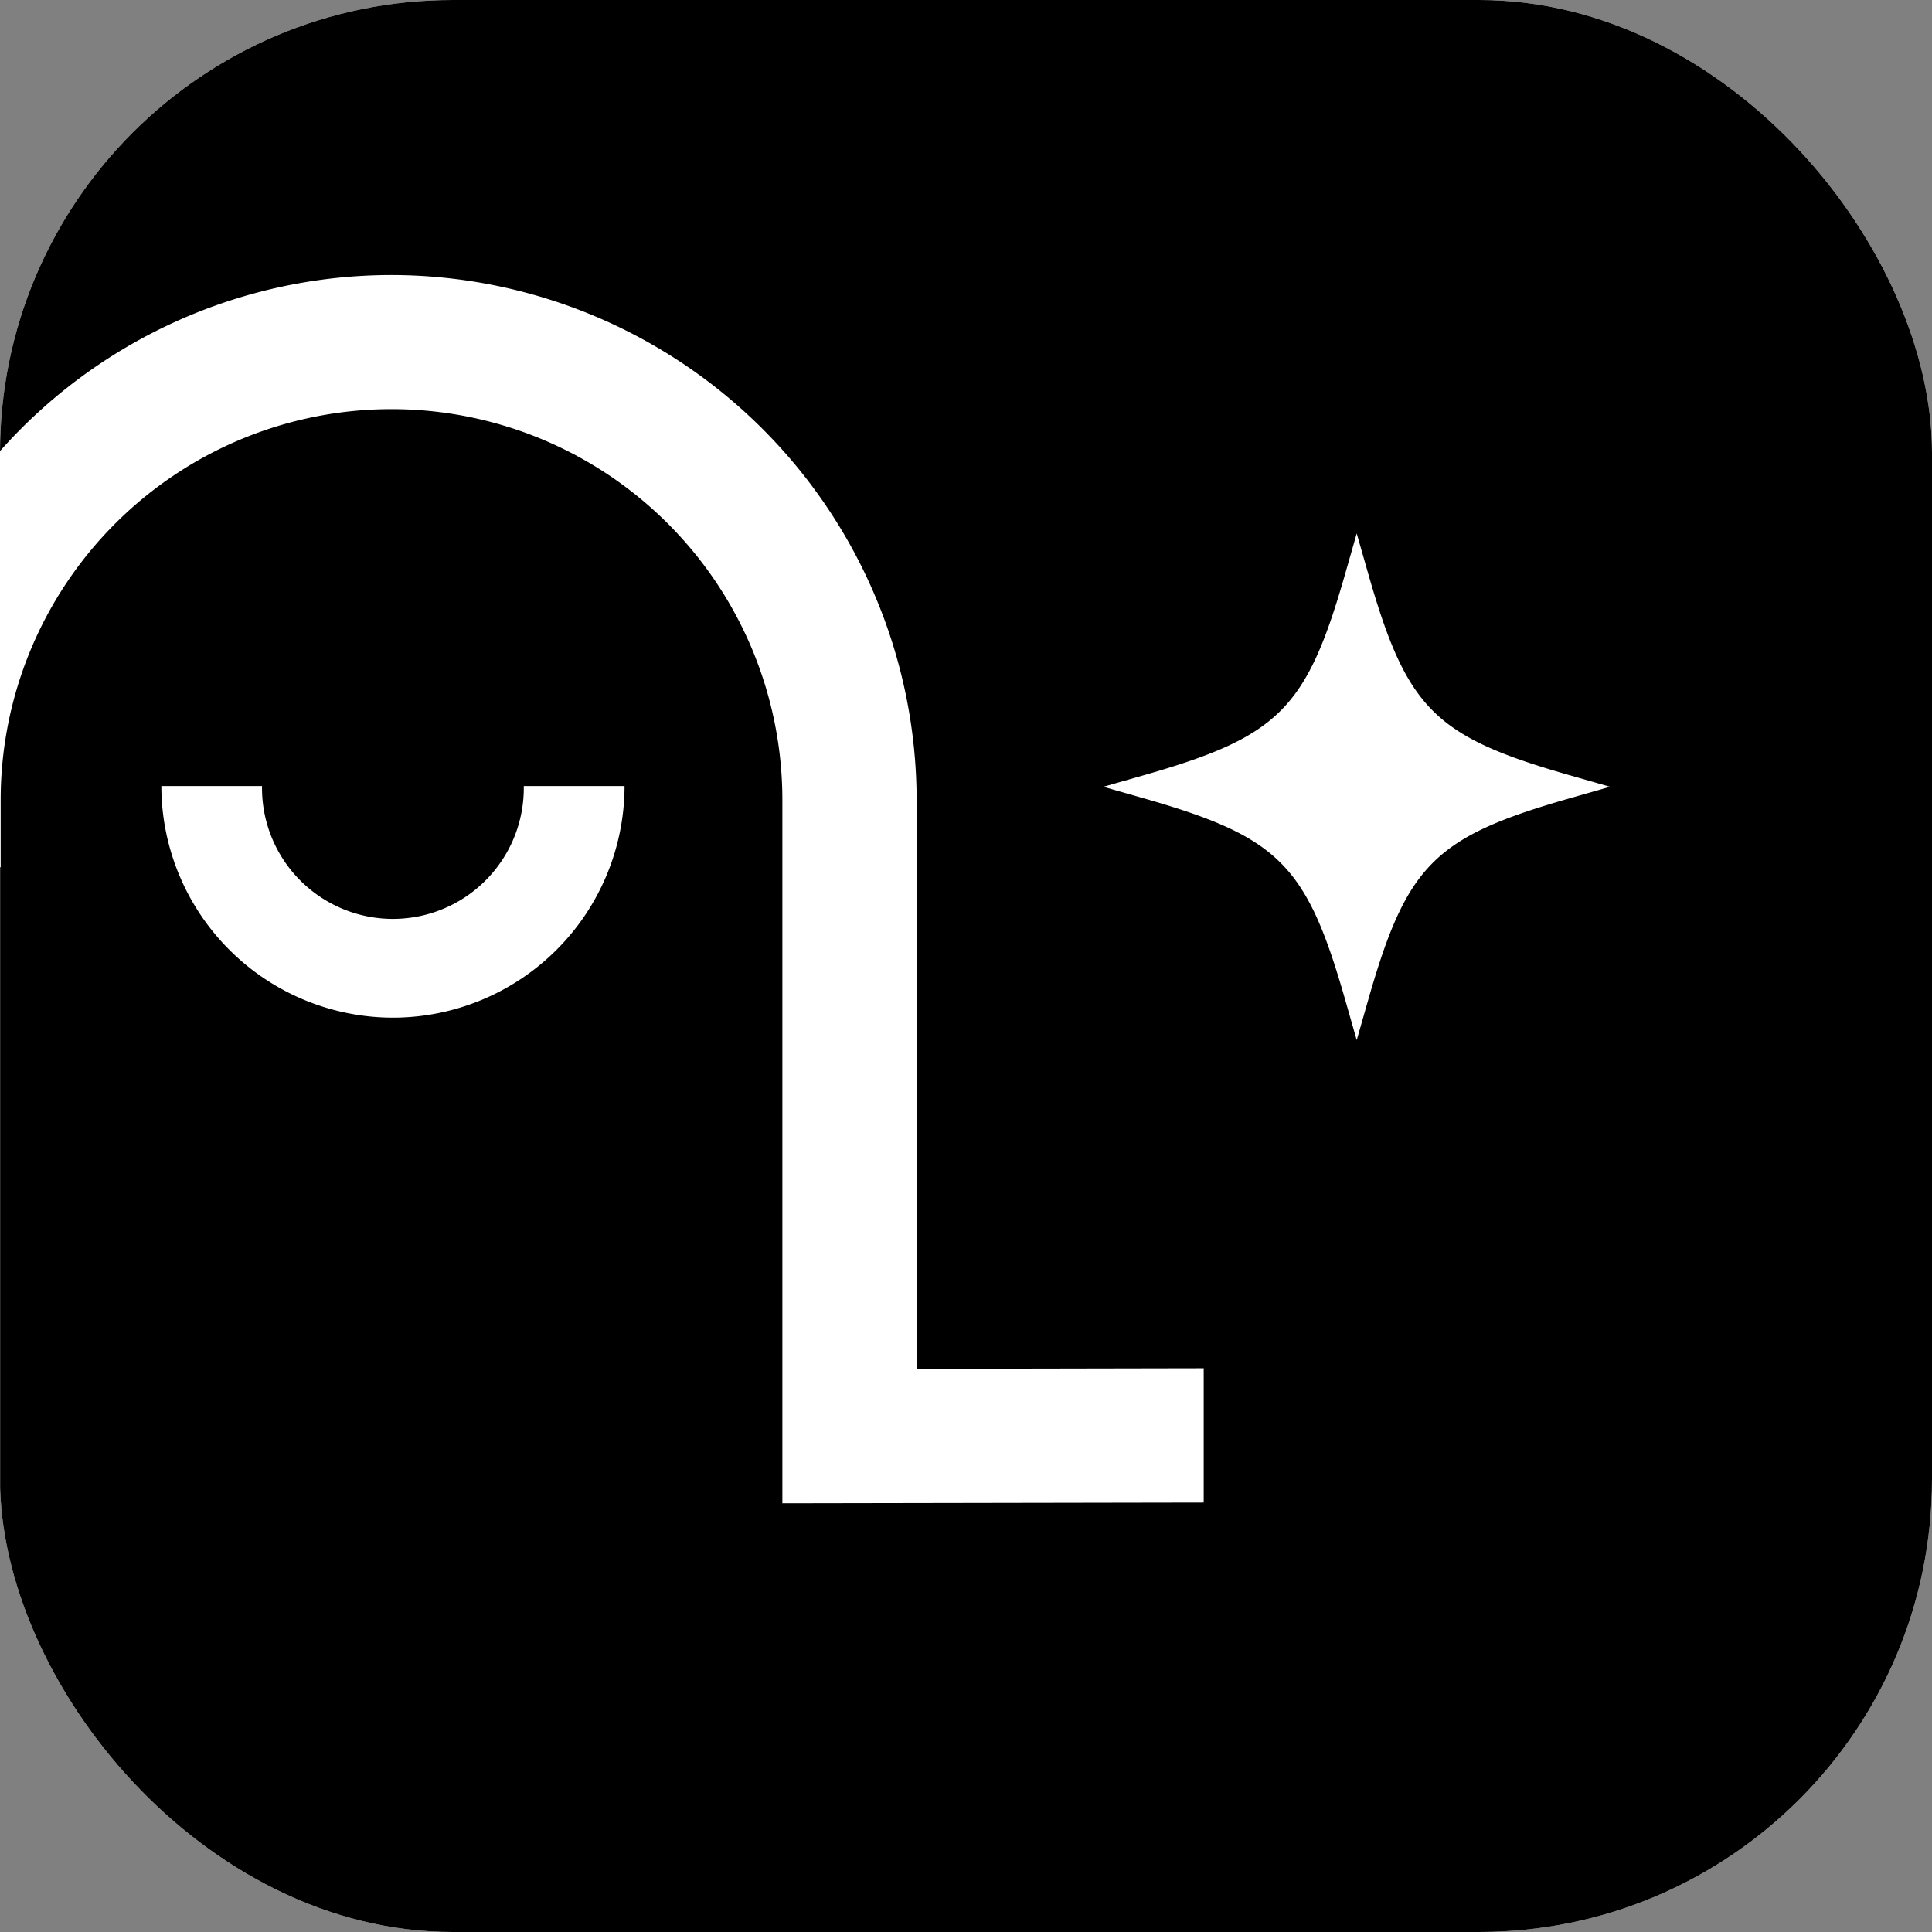 <svg xmlns="http://www.w3.org/2000/svg" xmlns:xlink="http://www.w3.org/1999/xlink" width="64" height="64" viewBox="0 0 64 64">
  <rect x="0" y="0" width="64" height="64" fill="#808080" stroke="none"/>
  <defs>
    <clipPath id="clip-path">
      <rect id="Rettangolo_4175" data-name="Rettangolo 4175" width="64" height="64" rx="15" transform="translate(-5261 -14411)" fill="#fff"/>
    </clipPath>
  </defs>
  <g id="Raggruppa_5715" data-name="Raggruppa 5715" transform="translate(5261 14411)">
    <rect id="Rettangolo_4176" data-name="Rettangolo 4176" width="64" height="64" rx="15" transform="translate(-5261 -14411)" fill="#fff"/>
    <g id="Gruppo_di_maschere_18" data-name="Gruppo di maschere 18" clip-path="url(#clip-path)">
      <path id="Tracciato_3213" data-name="Tracciato 3213" d="M185.285,494.821a17.416,17.416,0,0,1,17.4,17.4v18.833l9.509-.018v4.448l-13.957.024V512.211a12.947,12.947,0,1,0-25.895,0v2.227h-.018v35.706h64.434V485.71H172.32v14.943a17.341,17.341,0,0,1,12.959-5.832Zm.053,24.6a7.681,7.681,0,0,1-7.673-7.673H181a4.336,4.336,0,1,0,8.671,0h3.338A7.681,7.681,0,0,1,185.339,519.421Zm24.933-8.048c4.4-1.265,5.327-2.191,6.592-6.592l.4-1.4.4,1.4c1.265,4.4,2.191,5.327,6.592,6.592l1.4.4-1.4.4c-4.4,1.265-5.327,2.191-6.592,6.592l-.4,1.4-.4-1.4c-1.265-4.4-2.191-5.327-6.592-6.592l-1.4-.4Z" transform="translate(-5433.32 -14896.71)"/>
    </g>
  </g>
</svg>
